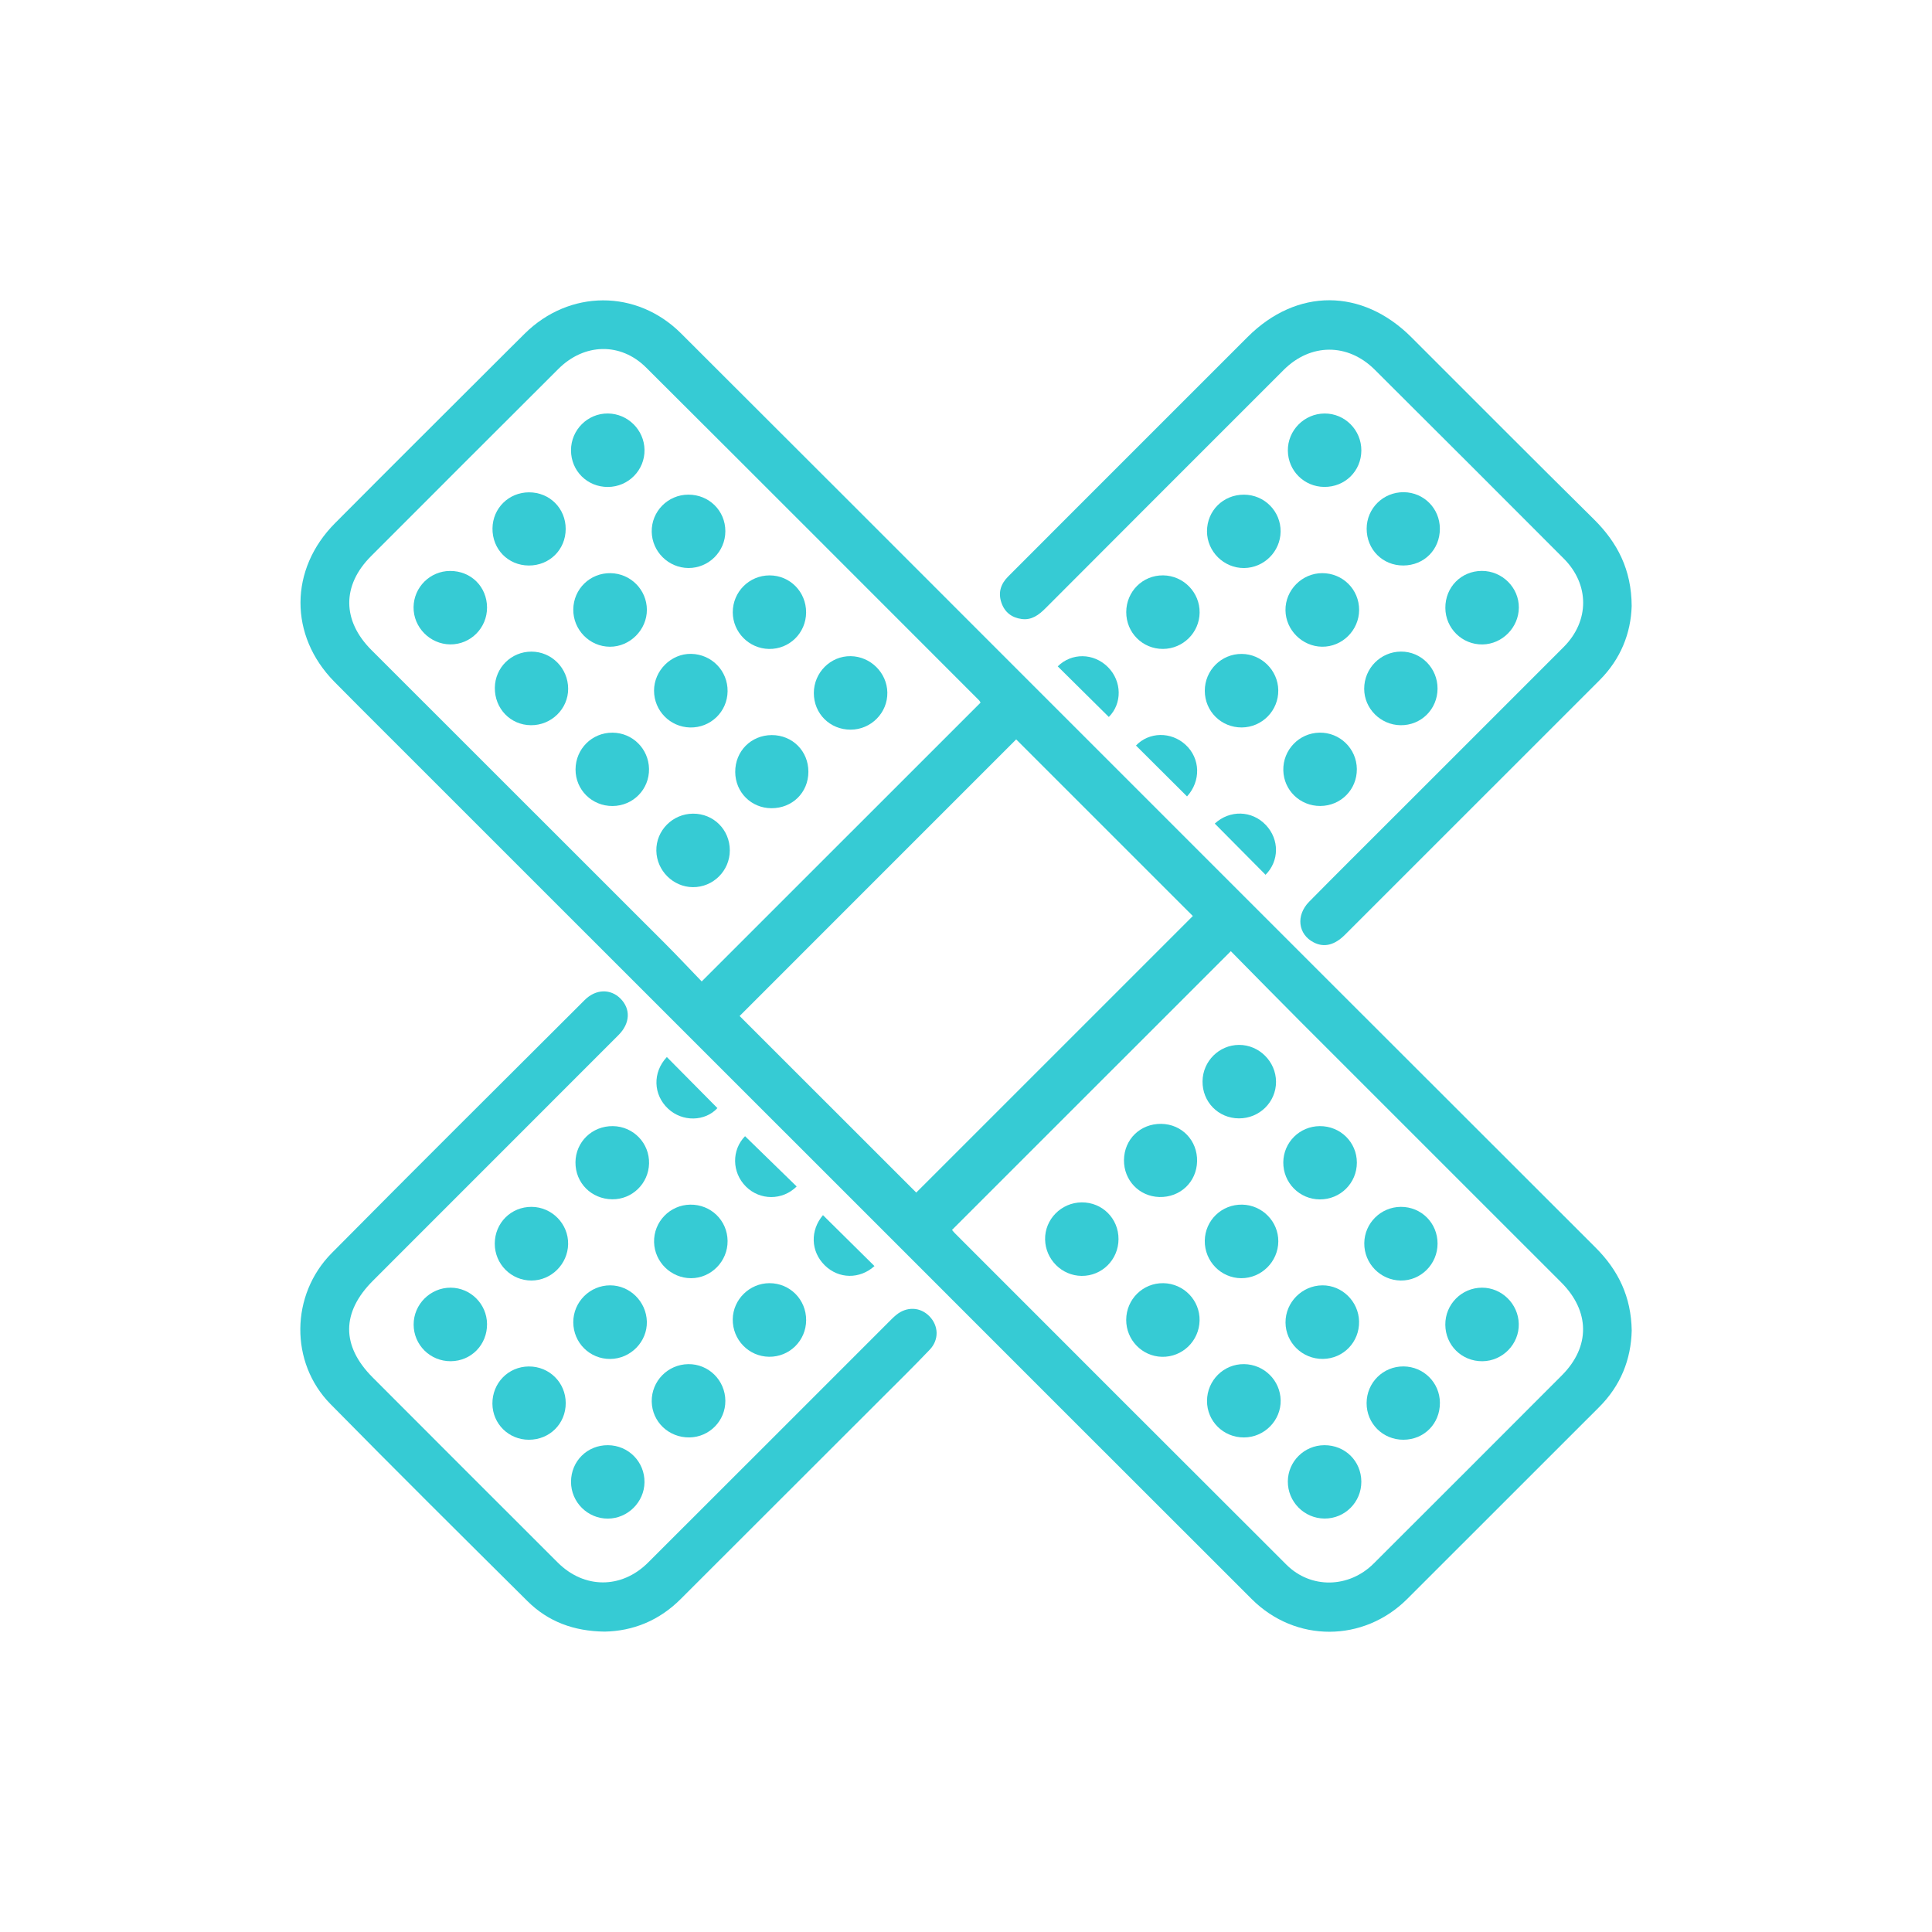 <?xml version="1.0" encoding="utf-8"?>
<!-- Generator: Adobe Illustrator 26.0.1, SVG Export Plug-In . SVG Version: 6.00 Build 0)  -->
<svg version="1.1" id="Livello_1" xmlns="http://www.w3.org/2000/svg" xmlns:xlink="http://www.w3.org/1999/xlink" x="0px" y="0px"
	 width="100px" height="100px" viewBox="0 0 100 100" style="enable-background:new 0 0 100 100;" xml:space="preserve">
<style type="text/css">
	.st0{fill:none;}
	.st1{fill:#36CBD4;}
</style>
<path class="st0" d="M105.9,38.7c-0.1,0.2,1.3,7.7,1.3,10.8s-0.4,11.4-0.7,15.1c-0.2,3.7-2.3,7.8-0.7,7.9c1.7,0.1,1,3.1,3.9-2.1
	s4.8-10.4,4.8-13.8c0.1-3.3-0.3-7.2-2-10.2C111,43.3,106.5,36.2,105.9,38.7z"/>
<path class="st0" d="M105.9,38.7c-0.1,0.2,1.3,7.7,1.3,10.8s-0.4,11.4-0.7,15.1c-0.2,3.7-2.3,7.8-0.7,7.9c1.7,0.1,1,3.1,3.9-2.1
	s4.8-10.4,4.8-13.8c0.1-3.3-0.3-7.2-2-10.2C111,43.3,106.5,36.2,105.9,38.7z"/>
<g>
	<path class="st1" d="M84.457,68.867c-0.034,1.5-0.572,2.851-1.684,3.963c-3.311,3.31-6.621,6.621-9.934,9.93
		c-2.259,2.256-5.783,2.272-8.047,0.011c-6.627-6.614-13.242-13.239-19.863-19.859
		c-8.785-8.783-17.571-17.566-26.356-26.349c-0.425-0.425-0.849-0.851-1.27-1.279
		c-2.343-2.384-2.336-5.819,0.04-8.207c2.98-2.996,5.976-5.977,8.966-8.963c0.283-0.283,0.568-0.565,0.853-0.847
		c2.306-2.281,5.789-2.302,8.088-0.011c6.088,6.07,12.161,12.154,18.24,18.233
		c9.698,9.697,19.392,19.398,29.098,29.087C83.769,65.755,84.43,67.129,84.457,68.867z M49.276,63.661
		c0.037,0.043,0.091,0.114,0.154,0.177c5.717,5.718,11.429,11.44,17.155,17.15
		c1.264,1.261,3.236,1.219,4.517-0.06c3.249-3.242,6.495-6.488,9.737-9.737c1.484-1.486,1.462-3.324-0.033-4.817
		c-4.471-4.466-8.941-8.934-13.407-13.405c-1.247-1.248-2.481-2.509-3.692-3.736
		C58.867,54.072,54.079,58.859,49.276,63.661z M50.754,36.367c-0.032-0.051-0.047-0.087-0.071-0.112
		c-5.744-5.745-11.483-11.496-17.239-17.23c-1.321-1.316-3.203-1.265-4.539,0.067
		c-3.238,3.229-6.473,6.462-9.703,9.698c-1.511,1.514-1.495,3.338,0.026,4.858
		c5.064,5.06,10.128,10.118,15.188,15.181c0.651,0.651,1.28,1.324,1.904,1.97
		C41.18,45.94,45.958,41.162,50.754,36.367z M47.425,61.727c4.761-4.761,9.548-9.546,14.316-14.314
		c-3.04-3.04-6.102-6.101-9.144-9.142c-4.764,4.765-9.55,9.552-14.315,14.317
		C41.32,55.624,44.383,58.685,47.425,61.727z"/>
	<path class="st1" d="M84.455,31.366c-0.04,1.405-0.565,2.745-1.663,3.843c-4.391,4.392-8.783,8.782-13.175,13.173
		c-0.54,0.54-1.078,0.673-1.615,0.399c-0.817-0.415-0.941-1.399-0.239-2.11
		c1.394-1.414,2.803-2.813,4.207-4.217c2.988-2.988,5.98-5.973,8.966-8.965c1.341-1.344,1.347-3.23,0.002-4.579
		c-3.254-3.264-6.516-6.521-9.781-9.774c-1.393-1.388-3.323-1.379-4.715,0.012
		c-4.11,4.108-8.218,8.217-12.322,12.331c-0.35,0.35-0.721,0.632-1.241,0.561
		c-0.508-0.069-0.875-0.345-1.046-0.844c-0.179-0.522-0.035-0.97,0.342-1.349c1.182-1.188,2.367-2.372,3.552-3.557
		c2.949-2.949,5.899-5.899,8.849-8.847c2.543-2.542,5.929-2.533,8.479,0.016c3.144,3.142,6.279,6.293,9.441,9.416
		C83.72,28.086,84.447,29.486,84.455,31.366z"/>
	<path class="st1" d="M31.297,84.452c-1.601-0.02-2.928-0.517-3.997-1.579c-3.412-3.388-6.826-6.775-10.198-10.202
		c-2.103-2.138-2.073-5.649,0.067-7.811c4.344-4.388,8.725-8.738,13.095-13.1
		c0.574-0.573,1.335-0.59,1.849-0.076c0.538,0.537,0.508,1.282-0.098,1.889
		c-4.235,4.24-8.473,8.477-12.71,12.714c-1.634,1.634-1.648,3.373-0.018,5.007
		c3.191,3.199,6.386,6.393,9.584,9.585c1.368,1.365,3.301,1.369,4.673-0.001c4.139-4.13,8.271-8.267,12.406-12.401
		c0.142-0.141,0.281-0.287,0.435-0.414c0.548-0.451,1.252-0.419,1.726,0.071c0.472,0.488,0.503,1.209,0.013,1.724
		c-0.829,0.871-1.688,1.712-2.538,2.562c-3.451,3.45-6.905,6.899-10.357,10.349
		C34.116,83.883,32.767,84.424,31.297,84.452z"/>
	<path class="st1" d="M70.348,31.571c-0.003,1.052-0.878,1.918-1.921,1.903c-1.026-0.015-1.878-0.864-1.891-1.886
		c-0.013-1.044,0.855-1.921,1.901-1.922C69.501,29.665,70.351,30.512,70.348,31.571z"/>
	<path class="st1" d="M31.59,70.339c-1.059,0.011-1.913-0.835-1.917-1.897c-0.004-1.051,0.858-1.914,1.91-1.913
		c1.02,0.001,1.872,0.844,1.898,1.878C33.506,69.446,32.642,70.329,31.59,70.339z"/>
	<path class="st1" d="M37.66,64.23c0.011,1.052-0.851,1.931-1.894,1.929c-1.03-0.002-1.883-0.833-1.911-1.861
		c-0.028-1.053,0.815-1.93,1.87-1.946C36.792,62.337,37.649,63.168,37.66,64.23z"/>
	<path class="st1" d="M64.276,37.653c-1.065,0.007-1.914-0.833-1.916-1.897c-0.002-1.058,0.854-1.915,1.909-1.909
		c1.026,0.005,1.879,0.849,1.894,1.875C66.18,36.776,65.33,37.645,64.276,37.653z"/>
	<path class="st1" d="M37.544,72.503c0.008,1.033-0.821,1.881-1.855,1.898c-1.072,0.017-1.939-0.808-1.956-1.859
		c-0.016-1.052,0.83-1.919,1.888-1.934C36.675,70.592,37.536,71.442,37.544,72.503z"/>
	<path class="st1" d="M25.609,64.368c0.003-1.07,0.844-1.908,1.909-1.901c1.051,0.007,1.909,0.885,1.888,1.932
		c-0.02,1.031-0.869,1.874-1.891,1.881C26.461,66.286,25.606,65.429,25.609,64.368z"/>
	<path class="st1" d="M62.474,27.502c-0.001-1.066,0.837-1.899,1.91-1.898c1.06,0,1.913,0.859,1.9,1.914
		c-0.013,1.029-0.857,1.871-1.887,1.883C63.348,29.412,62.475,28.549,62.474,27.502z"/>
	<path class="st1" d="M70.463,23.316c-0.003,1.066-0.85,1.897-1.921,1.887c-1.042-0.01-1.871-0.836-1.883-1.876
		c-0.012-1.048,0.847-1.918,1.9-1.924C69.609,21.397,70.466,22.257,70.463,23.316z"/>
	<path class="st1" d="M74.407,35.647c-0.005,1.067-0.856,1.905-1.917,1.89c-1.034-0.015-1.88-0.863-1.88-1.886
		c0-1.06,0.848-1.918,1.903-1.925C73.56,33.719,74.413,34.584,74.407,35.647z"/>
	<path class="st1" d="M31.687,62.075c-1.077-0.012-1.908-0.847-1.901-1.912c0.007-1.058,0.864-1.888,1.936-1.875
		c1.061,0.013,1.9,0.882,1.873,1.938C33.568,61.263,32.718,62.087,31.687,62.075z"/>
	<path class="st1" d="M41.726,68.331c-0.003,1.06-0.863,1.909-1.921,1.895c-1.053-0.014-1.893-0.882-1.878-1.942
		c0.014-1.024,0.871-1.865,1.9-1.867C40.886,66.415,41.729,67.264,41.726,68.331z"/>
	<path class="st1" d="M25.209,68.528c0.011,1.072-0.817,1.922-1.879,1.928c-1.06,0.007-1.919-0.841-1.92-1.897
		c-0.002-1.049,0.868-1.914,1.917-1.909C24.357,66.656,25.198,67.494,25.209,68.528z"/>
	<path class="st1" d="M31.468,74.803c1.063,0.008,1.904,0.863,1.891,1.922c-0.013,1.023-0.866,1.871-1.891,1.878
		c-1.051,0.008-1.915-0.854-1.912-1.907C29.559,75.626,30.398,74.796,31.468,74.803z"/>
	<path class="st1" d="M70.23,39.803c0.011,1.062-0.829,1.911-1.895,1.914c-1.045,0.003-1.888-0.811-1.911-1.845
		c-0.024-1.056,0.815-1.93,1.87-1.95C69.349,37.902,70.219,38.748,70.23,39.803z"/>
	<path class="st1" d="M58.294,31.683c0.002-1.067,0.851-1.913,1.909-1.902c1.053,0.011,1.906,0.884,1.889,1.934
		c-0.016,1.032-0.859,1.866-1.893,1.873C59.14,33.595,58.292,32.748,58.294,31.683z"/>
	<path class="st1" d="M74.811,31.468c-0.007-1.075,0.818-1.914,1.887-1.918c1.055-0.003,1.926,0.862,1.917,1.904
		c-0.009,1.026-0.854,1.883-1.875,1.902C75.684,33.375,74.818,32.526,74.811,31.468z"/>
	<path class="st1" d="M29.282,72.622c0.002,1.069-0.832,1.899-1.907,1.899c-1.044-0-1.877-0.821-1.888-1.86
		c-0.011-1.07,0.819-1.924,1.878-1.933C28.43,70.719,29.28,71.559,29.282,72.622z"/>
	<path class="st1" d="M72.635,29.27c-1.071,0.004-1.898-0.827-1.897-1.905c0.001-1.055,0.863-1.901,1.924-1.889
		c1.04,0.012,1.861,0.843,1.865,1.887C74.531,28.442,73.714,29.266,72.635,29.27z"/>
	<path class="st1" d="M34.516,54.712c0.888,0.897,1.752,1.77,2.617,2.643c-0.642,0.699-1.811,0.724-2.551,0.033
		C33.803,56.659,33.771,55.504,34.516,54.712z"/>
	<path class="st1" d="M45.263,65.532c-0.759,0.683-1.845,0.677-2.572-0.037c-0.737-0.724-0.759-1.818-0.094-2.599
		C43.476,63.766,44.36,64.639,45.263,65.532z"/>
	<path class="st1" d="M38.564,58.809c0.911,0.887,1.791,1.744,2.671,2.602c-0.733,0.732-1.903,0.73-2.63,0.001
		C37.873,60.677,37.868,59.519,38.564,58.809z"/>
	<path class="st1" d="M61.441,41.223c-0.9-0.898-1.771-1.766-2.643-2.634c0.672-0.709,1.815-0.732,2.567-0.04
		C62.135,39.257,62.167,40.425,61.441,41.223z"/>
	<path class="st1" d="M65.505,45.279c-0.876-0.884-1.752-1.767-2.628-2.65c0.768-0.714,1.925-0.69,2.646,0.077
		C66.229,43.456,66.215,44.566,65.505,45.279z"/>
	<path class="st1" d="M57.392,37.109c-0.9-0.892-1.773-1.755-2.644-2.618c0.717-0.71,1.856-0.704,2.598,0.038
		C58.08,35.264,58.084,36.425,57.392,37.109z"/>
	<path class="st1" d="M68.474,70.337c-1.06,0.012-1.929-0.833-1.936-1.883c-0.007-1.045,0.857-1.917,1.907-1.925
		c1.021-0.008,1.878,0.835,1.9,1.867C70.367,69.462,69.535,70.325,68.474,70.337z"/>
	<path class="st1" d="M76.73,70.457c-1.067,0.009-1.914-0.823-1.921-1.889c-0.008-1.056,0.843-1.916,1.899-1.918
		c1.022-0.003,1.877,0.837,1.903,1.868C78.638,69.563,77.779,70.448,76.73,70.457z"/>
	<path class="st1" d="M64.124,57.887c-1.066-0.006-1.895-0.854-1.881-1.923c0.014-1.036,0.854-1.874,1.884-1.88
		c1.045-0.006,1.917,0.862,1.92,1.91C66.049,57.044,65.187,57.893,64.124,57.887z"/>
	<path class="st1" d="M55.99,62.235c1.064-0.007,1.907,0.834,1.904,1.901c-0.003,1.064-0.856,1.914-1.911,1.904
		c-1.025-0.01-1.869-0.851-1.889-1.883C54.073,63.113,54.932,62.242,55.99,62.235z"/>
	<path class="st1" d="M62.359,64.221c0.013-1.058,0.88-1.892,1.943-1.869c1.033,0.022,1.869,0.875,1.863,1.9
		c-0.006,1.052-0.875,1.913-1.922,1.907C63.194,66.153,62.346,65.28,62.359,64.221z"/>
	<path class="st1" d="M64.39,74.402c-1.066,0.005-1.92-0.84-1.915-1.895c0.005-1.06,0.866-1.913,1.918-1.9
		c1.037,0.013,1.875,0.843,1.894,1.875C66.305,73.524,65.443,74.398,64.39,74.402z"/>
	<path class="st1" d="M68.543,74.803c1.074-0.007,1.914,0.818,1.919,1.887c0.006,1.058-0.851,1.917-1.905,1.91
		c-1.053-0.006-1.906-0.871-1.899-1.924C66.666,75.646,67.507,74.81,68.543,74.803z"/>
	<path class="st1" d="M70.231,60.178c0,1.058-0.853,1.906-1.915,1.903c-1.056-0.003-1.904-0.865-1.893-1.923
		c0.011-1.033,0.848-1.863,1.887-1.87C69.377,58.281,70.231,59.121,70.231,60.178z"/>
	<path class="st1" d="M74.408,64.371c-0.001,1.059-0.865,1.923-1.907,1.909c-1.053-0.014-1.9-0.884-1.886-1.939
		c0.013-1.032,0.855-1.867,1.889-1.874C73.566,62.461,74.41,63.303,74.408,64.371z"/>
	<path class="st1" d="M60.211,66.417c1.058,0.015,1.903,0.887,1.879,1.939c-0.025,1.06-0.897,1.897-1.95,1.872
		c-1.03-0.025-1.852-0.877-1.848-1.915C58.296,67.251,59.156,66.402,60.211,66.417z"/>
	<path class="st1" d="M61.961,60.111c-0.024,1.07-0.876,1.875-1.954,1.846c-1.042-0.028-1.842-0.865-1.83-1.915
		c0.012-1.073,0.847-1.884,1.927-1.871C61.172,58.184,61.986,59.033,61.961,60.111z"/>
	<path class="st1" d="M72.642,74.521c-1.065,0.004-1.912-0.84-1.907-1.9c0.005-1.062,0.861-1.907,1.919-1.895
		c1.039,0.012,1.87,0.846,1.875,1.881C74.535,73.685,73.715,74.517,72.642,74.521z"/>
	<path class="st1" d="M29.673,31.546c0.011-1.062,0.871-1.899,1.934-1.879c1.036,0.019,1.87,0.859,1.875,1.891
		c0.006,1.039-0.877,1.923-1.916,1.917C30.517,33.47,29.663,32.599,29.673,31.546z"/>
	<path class="st1" d="M27.478,37.537c-1.06-0.01-1.878-0.862-1.865-1.941c0.012-1.039,0.848-1.865,1.888-1.868
		c1.049-0.003,1.902,0.856,1.907,1.919C29.412,36.691,28.537,37.547,27.478,37.537z"/>
	<path class="st1" d="M37.66,35.784c-0.013,1.057-0.884,1.895-1.944,1.87c-1.036-0.025-1.861-0.868-1.863-1.904
		c-0.002-1.043,0.889-1.927,1.923-1.906C36.839,33.865,37.674,34.725,37.66,35.784z"/>
	<path class="st1" d="M31.705,41.719c-1.067,0.005-1.919-0.838-1.915-1.894c0.004-1.064,0.853-1.908,1.913-1.902
		c1.037,0.006,1.87,0.832,1.89,1.872C33.612,40.854,32.769,41.714,31.705,41.719z"/>
	<path class="st1" d="M35.87,42.115c1.066-0.006,1.905,0.832,1.905,1.901c-0,1.055-0.863,1.913-1.915,1.903
		c-1.022-0.009-1.87-0.856-1.888-1.886C33.954,42.988,34.812,42.121,35.87,42.115z"/>
	<path class="st1" d="M44.033,37.767c-1.073,0.004-1.91-0.826-1.909-1.895c0.001-1.06,0.864-1.923,1.908-1.909
		c1.028,0.015,1.879,0.859,1.897,1.881C45.947,36.892,45.088,37.763,44.033,37.767z"/>
	<path class="st1" d="M35.626,25.603c1.072-0.004,1.917,0.828,1.918,1.89c0.002,1.054-0.862,1.914-1.913,1.907
		c-1.031-0.008-1.879-0.845-1.898-1.874C33.714,26.473,34.567,25.606,35.626,25.603z"/>
	<path class="st1" d="M23.294,29.552c1.081-0.004,1.908,0.811,1.915,1.889c0.006,1.059-0.851,1.921-1.902,1.913
		c-1.05-0.008-1.914-0.885-1.901-1.929C21.419,30.392,22.261,29.556,23.294,29.552z"/>
	<path class="st1" d="M41.724,31.702c-0.006,1.063-0.867,1.907-1.925,1.887c-1.032-0.019-1.868-0.866-1.871-1.895
		c-0.003-1.058,0.85-1.913,1.907-1.912C40.89,29.782,41.73,30.636,41.724,31.702z"/>
	<path class="st1" d="M31.468,25.205c-1.069,0.006-1.912-0.83-1.913-1.897c-0.001-1.057,0.862-1.917,1.911-1.906
		c1.031,0.011,1.876,0.849,1.894,1.878C33.378,24.333,32.526,25.199,31.468,25.205z"/>
	<path class="st1" d="M41.842,39.95c-0.004,1.075-0.832,1.888-1.916,1.883c-1.045-0.005-1.865-0.826-1.871-1.873
		c-0.007-1.075,0.816-1.908,1.889-1.912C41.016,38.045,41.846,38.877,41.842,39.95z"/>
	<path class="st1" d="M29.28,27.383c-0.004,1.071-0.84,1.895-1.915,1.888c-1.07-0.007-1.888-0.848-1.874-1.925
		c0.014-1.042,0.842-1.859,1.886-1.863C28.448,25.479,29.284,26.313,29.28,27.383z"/>
</g>
</svg>
